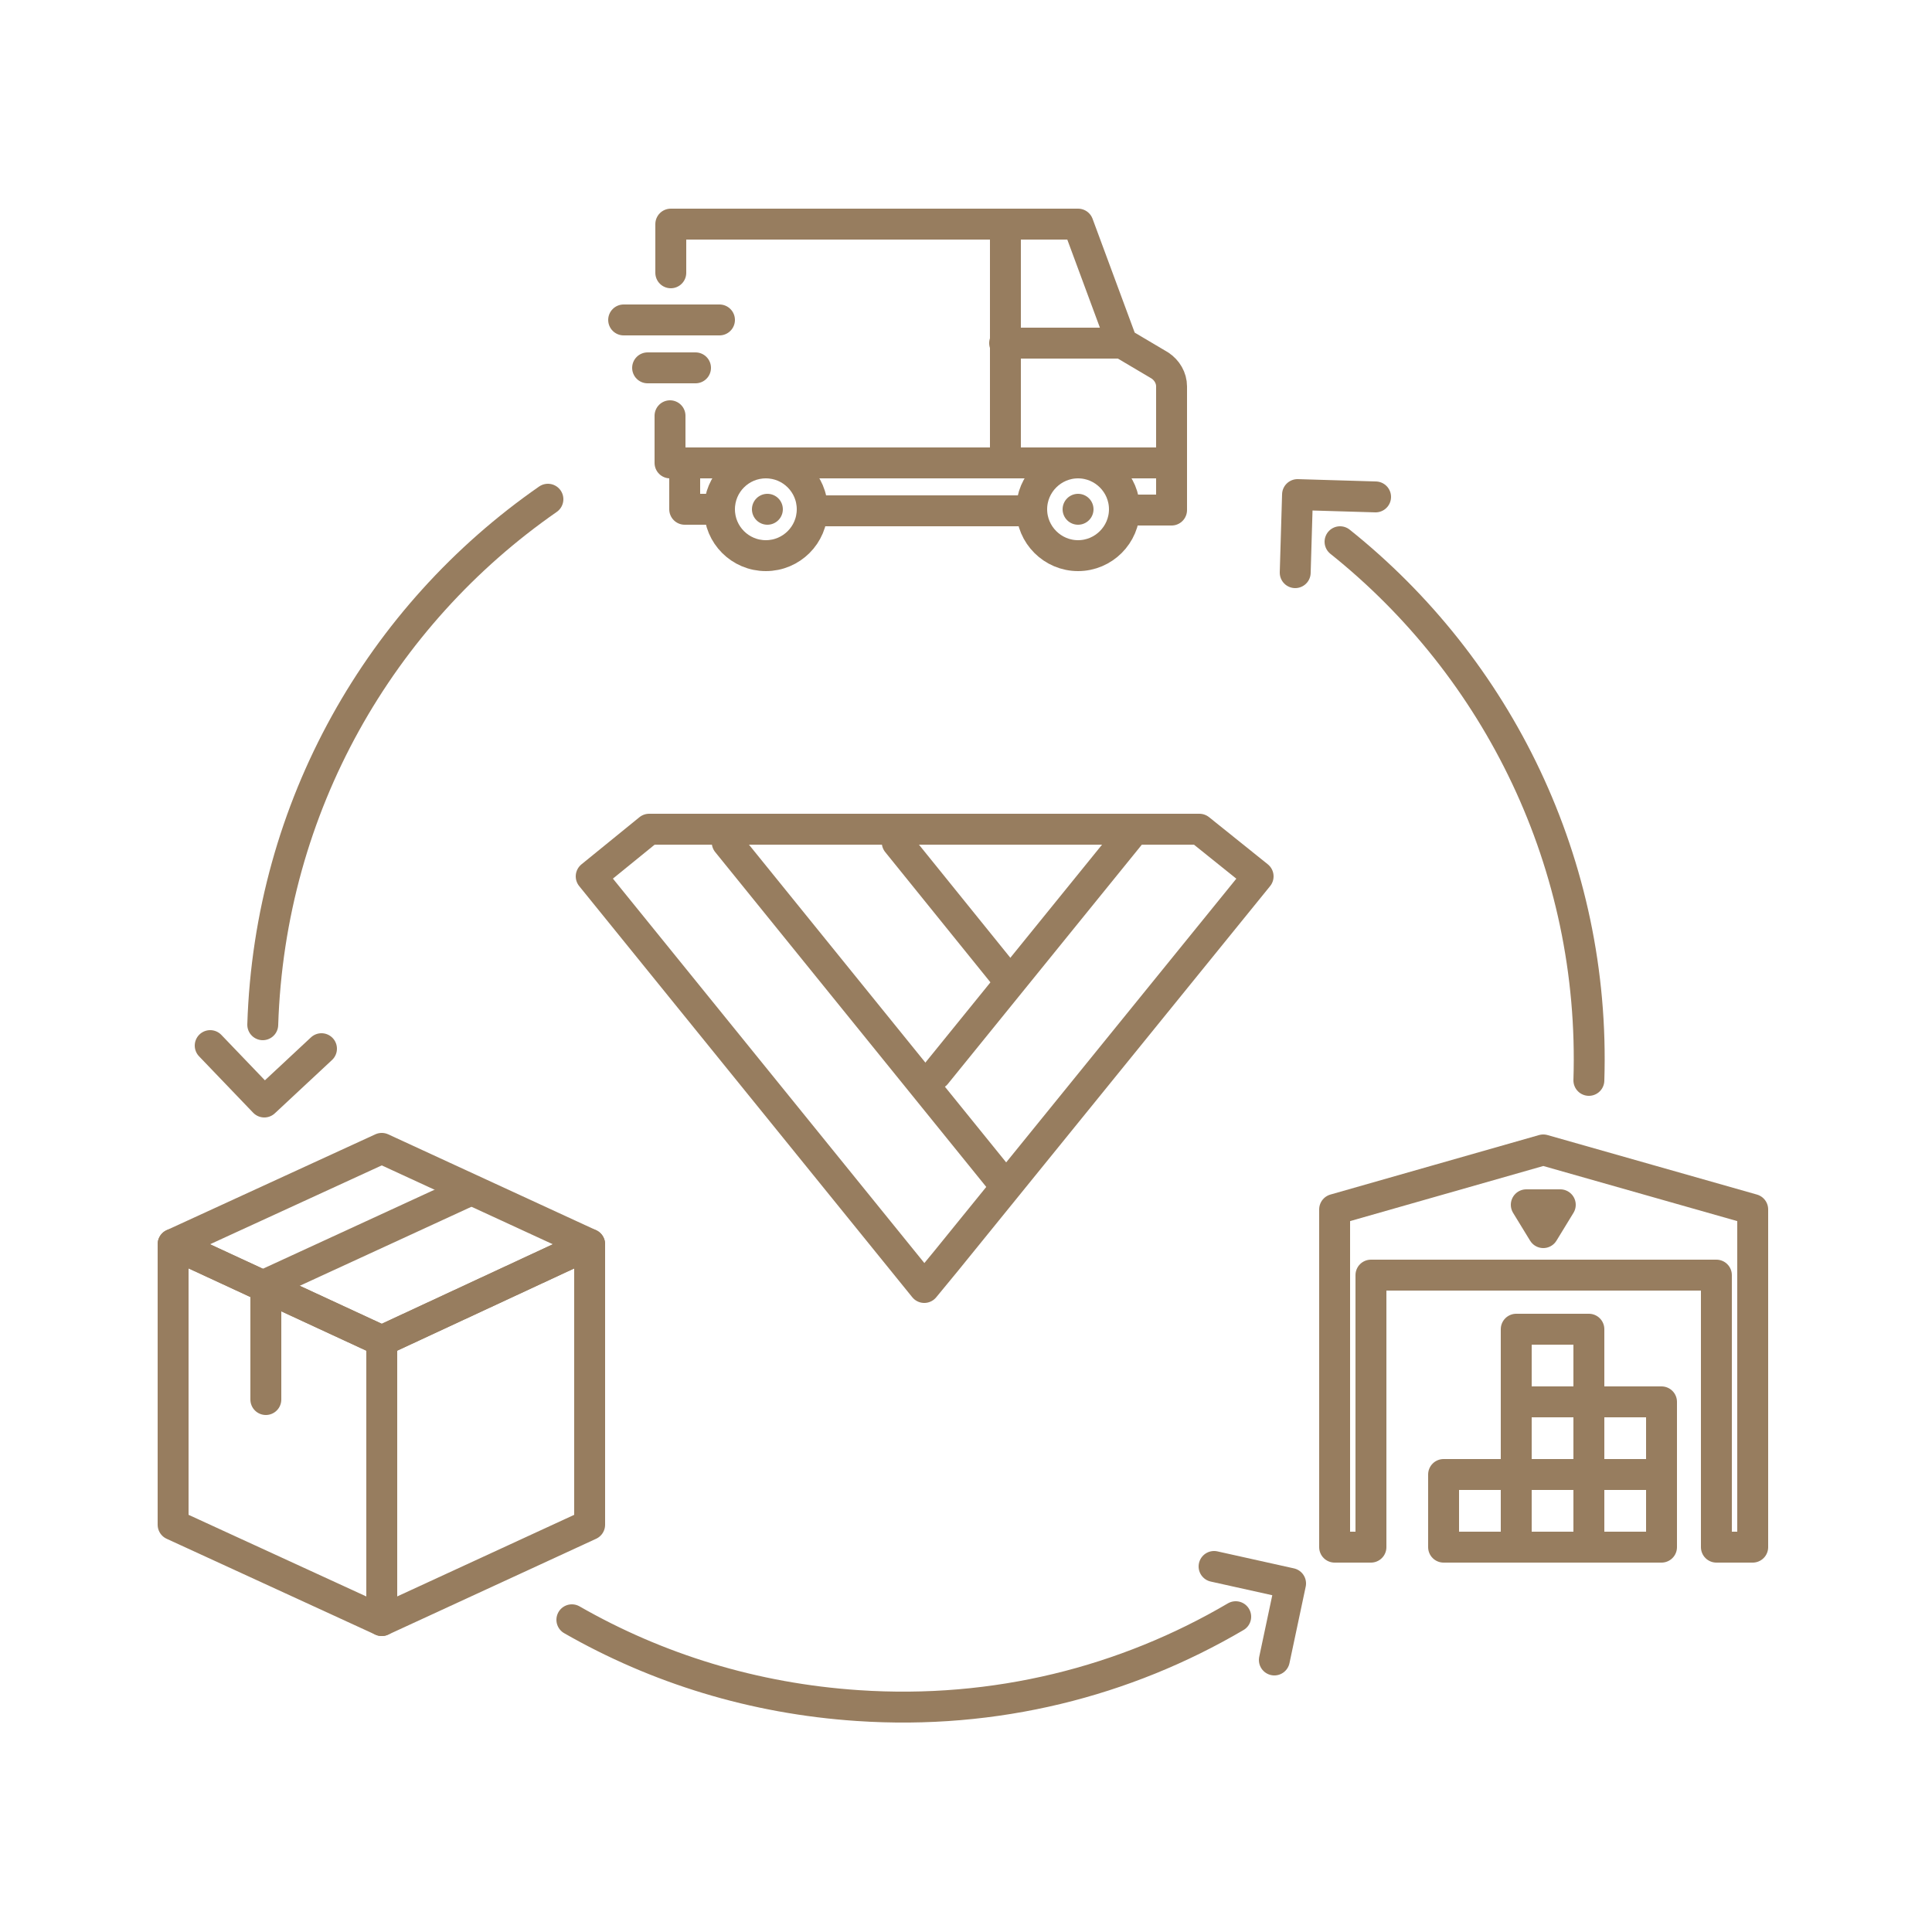 <?xml version="1.0" encoding="utf-8"?>
<!-- Generator: Adobe Illustrator 28.1.0, SVG Export Plug-In . SVG Version: 6.00 Build 0)  -->
<svg version="1.1" id="Livello_2" xmlns="http://www.w3.org/2000/svg" xmlns:xlink="http://www.w3.org/1999/xlink" x="0px" y="0px"
	 viewBox="0 0 250 250" style="enable-background:new 0 0 250 250;" xml:space="preserve">
<style type="text/css">
	.st0{fill:none;stroke:#977D5F;stroke-width:4;stroke-linecap:round;stroke-linejoin:round;stroke-miterlimit:10;}
</style>
<g>
	<g>
		<polygon class="st0" points="162.8,113.4 155.2,107.3 84,107.3 76.5,113.4 119.6,166.6 122.4,163.2 122.4,163.2 		"/>
	</g>
	<line class="st0" x1="94.1" y1="109" x2="129.8" y2="153.1"/>
	<line class="st0" x1="116.1" y1="109" x2="130.4" y2="126.7"/>
	<line class="st0" x1="121.1" y1="139" x2="146.8" y2="107.3"/>
</g>
<g>
	<polygon class="st0" points="76.3,197.3 49.4,209.7 49.4,173.5 76.3,161 	"/>
	<polygon class="st0" points="22.4,197.3 49.4,209.7 49.4,173.5 22.4,161 	"/>
	<polygon class="st0" points="22.4,161 49.4,173.5 76.3,161 49.4,148.6 	"/>
	<g>
		<line class="st0" x1="34.4" y1="166.2" x2="34.4" y2="181.1"/>
		<line class="st0" x1="60.9" y1="154" x2="34.4" y2="166.2"/>
	</g>
	<g>
		<polygon class="st0" points="226.8,200.2 226.8,156.5 199.7,148.8 172.7,156.5 172.7,200.2 177.4,200.2 177.4,165 222.1,165 
			222.1,200.2 		"/>
		<rect x="186.8" y="190.8" class="st0" width="9.4" height="9.4"/>
		<rect x="196.2" y="190.8" class="st0" width="9.4" height="9.4"/>
		<rect x="196.2" y="181.4" class="st0" width="9.4" height="9.4"/>
		<rect x="196.2" y="172" class="st0" width="9.4" height="9.4"/>
		<rect x="205.6" y="190.8" class="st0" width="9.4" height="9.4"/>
		<rect x="205.6" y="181.4" class="st0" width="9.4" height="9.4"/>
		<polyline class="st0" points="201.9,155.9 199.7,159.5 197.5,155.9 197.5,155.9 201.9,155.9 201.9,155.9 		"/>
	</g>
	<g>
		<line class="st0" x1="145.3" y1="44.4" x2="130" y2="44.4"/>
		<line class="st0" x1="139.5" y1="65.9" x2="139.5" y2="65.9"/>
		<line class="st0" x1="99.3" y1="65.9" x2="99.3" y2="65.9"/>
		<polyline class="st0" points="86.7,53.8 86.7,59.9 88.6,59.9 88.6,65.9 93.1,65.9 		"/>
		<path class="st0" d="M145.5,66h6.1V50c0-1.1-0.6-2.1-1.5-2.7l-4.9-2.9L139.5,29H86.8v6.3"/>
		<line class="st0" x1="105.2" y1="66.1" x2="133.5" y2="66.1"/>
		<path class="st0" d="M139.5,71.9c3.3,0,6-2.7,6-6c0-3.3-2.7-6-6-6c-3.3,0-6,2.7-6,6C133.5,69.2,136.2,71.9,139.5,71.9z"/>
		<circle class="st0" cx="99.1" cy="65.9" r="6"/>
		<line class="st0" x1="90" y1="47.6" x2="83.8" y2="47.6"/>
		<line class="st0" x1="80.7" y1="41.4" x2="93.1" y2="41.4"/>
		<line class="st0" x1="88.6" y1="59.9" x2="151.6" y2="59.9"/>
		<line class="st0" x1="130.1" y1="29.2" x2="130.1" y2="59.7"/>
	</g>
	<path class="st0" d="M34,132.6c0.9-28.3,15.3-53,36.9-68"/>
	<path class="st0" d="M159.9,209.2c-14.3,8.4-31.1,12.7-48.9,11.5c-13.5-0.9-26-4.8-37-11.1"/>
	<path class="st0" d="M173.4,70.1c20.4,16.3,33.1,41.7,32.2,69.7"/>
	<polyline class="st0" points="27.2,135.3 34.2,142.6 41.6,135.7 	"/>
	<polyline class="st0" points="164.9,214.8 167,204.9 157.1,202.7 	"/>
	<polyline class="st0" points="178,64.3 167.9,64 167.6,74.1 	"/>
</g>
</svg>
